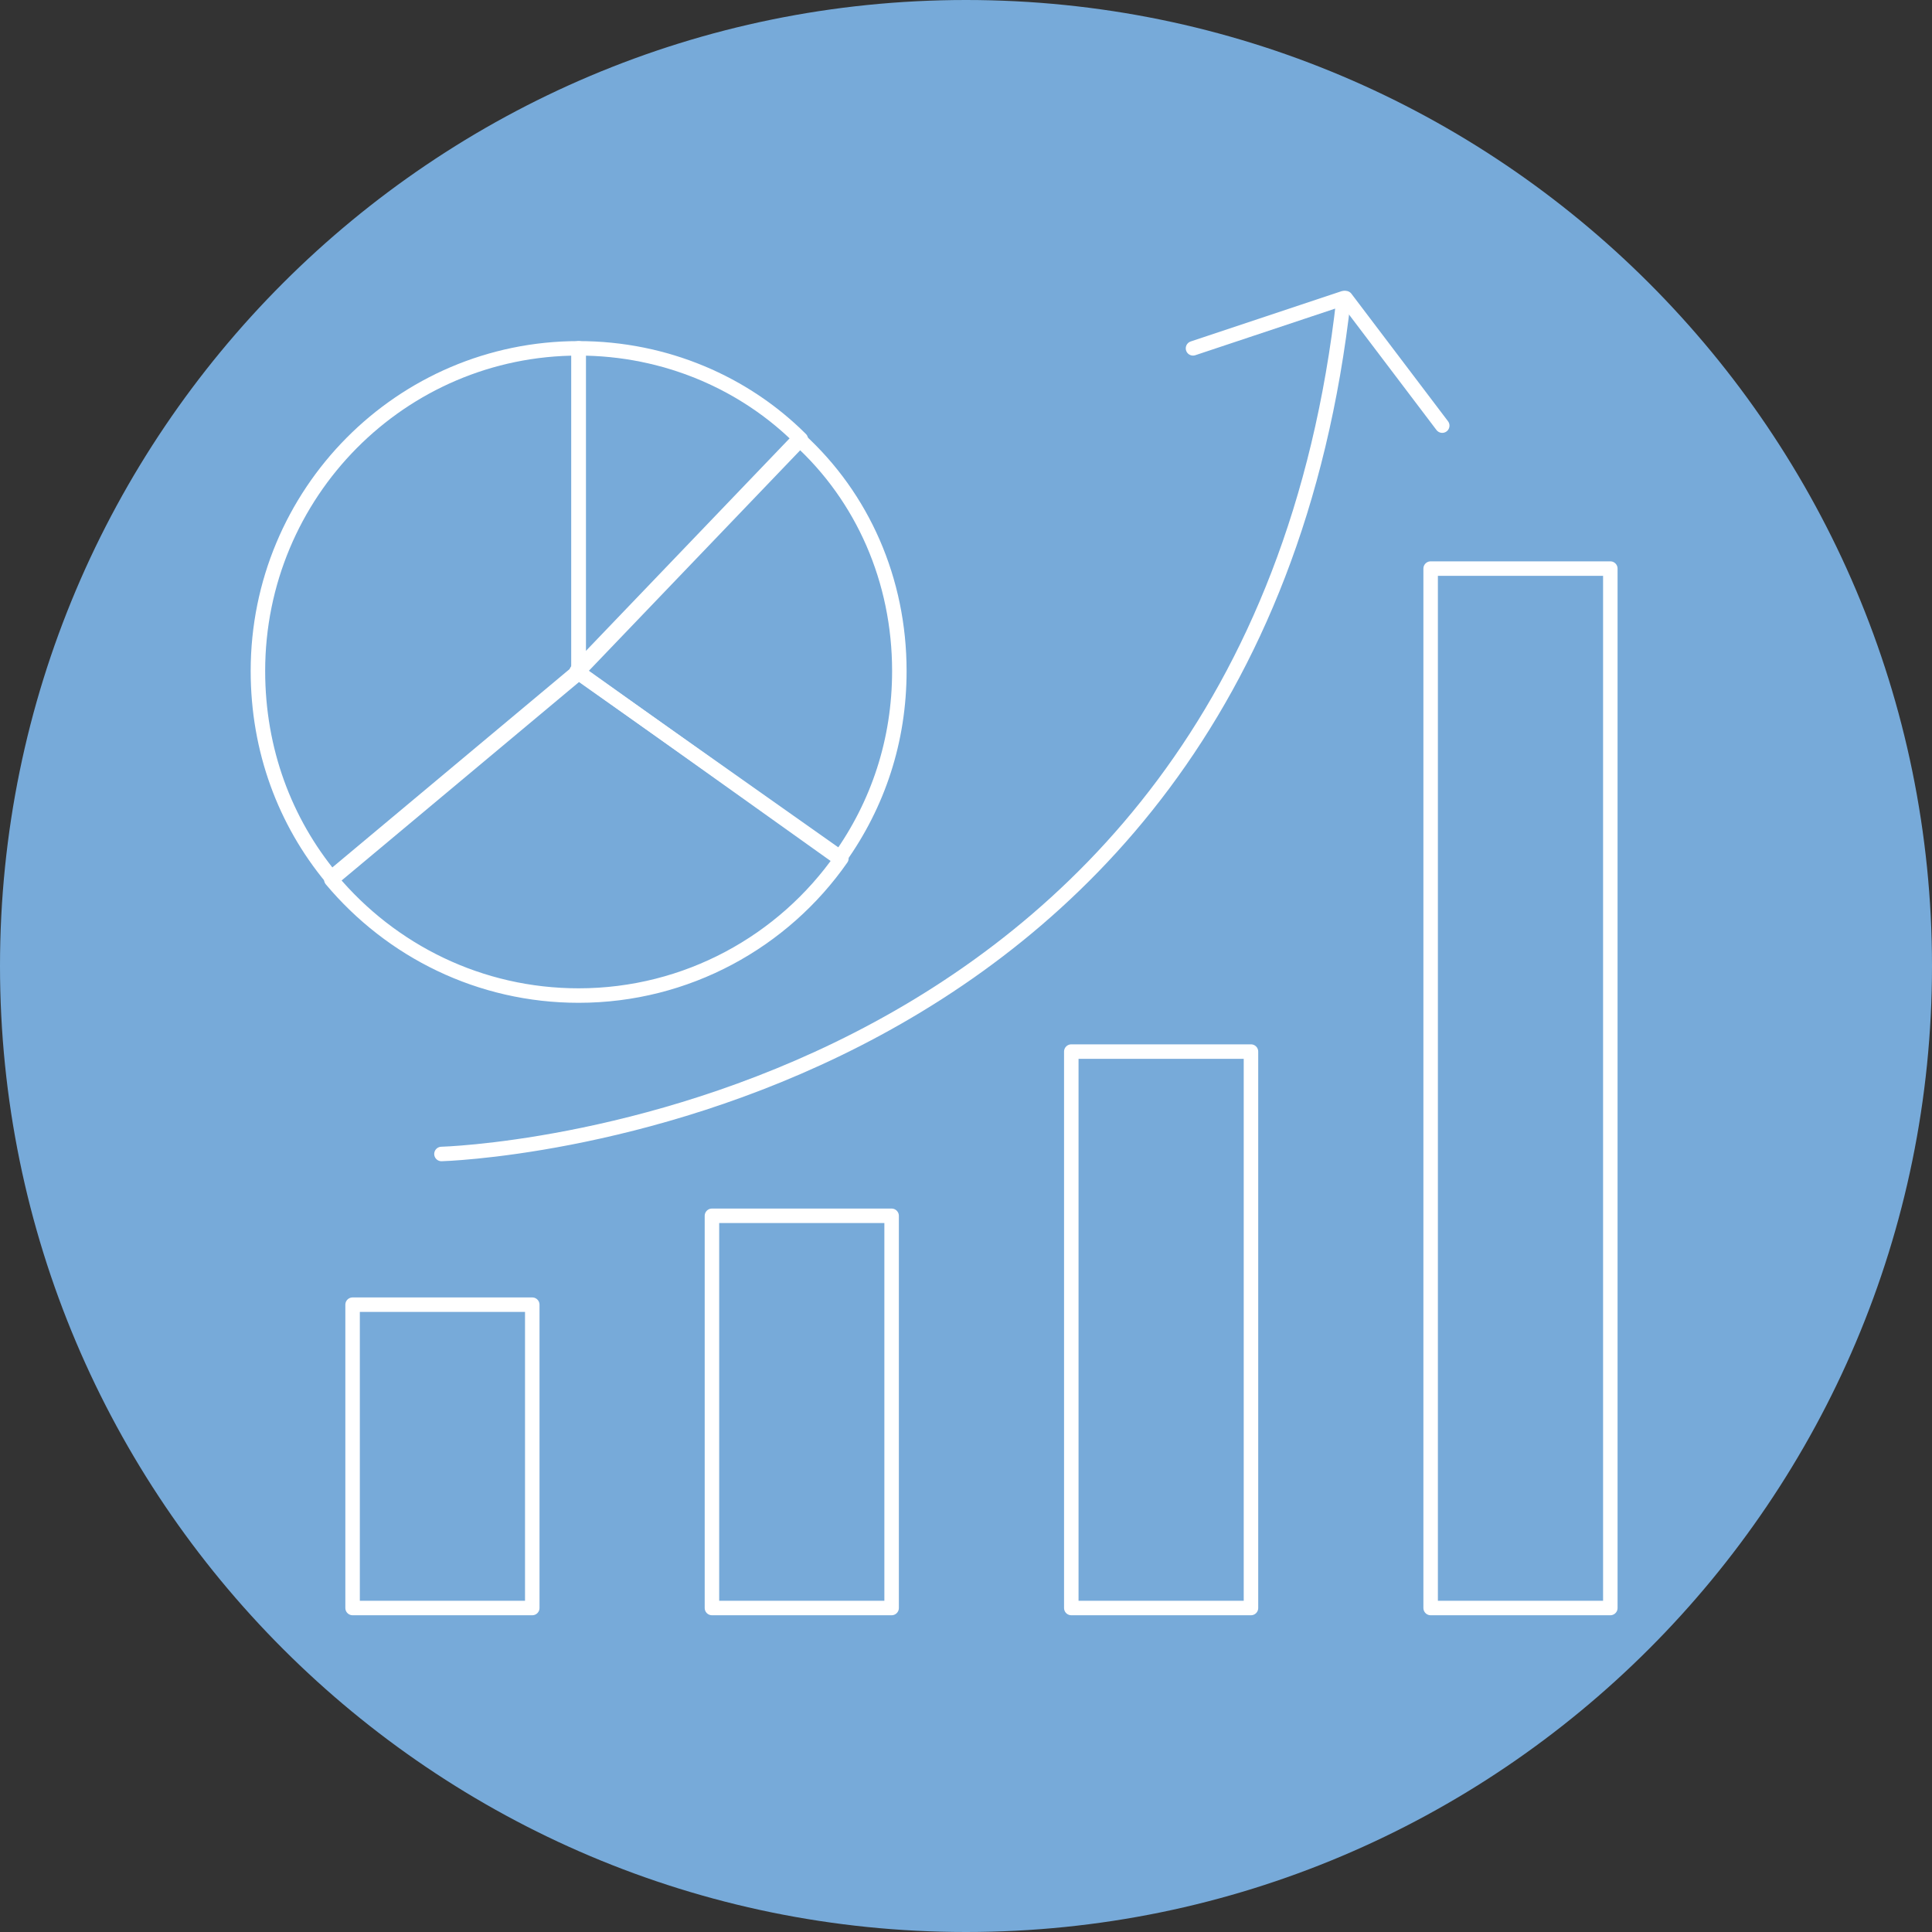 <?xml version="1.0" encoding="UTF-8"?>
<svg id="Livello_2" data-name="Livello 2" xmlns="http://www.w3.org/2000/svg" viewBox="0 0 100 100">
  <rect x="0" y="0" width="100" height="100" fill="#333333" stroke="none"/>
  <defs>
    <style>
      .cls-1 {
        fill: none;
        stroke: #fff;
        stroke-linecap: round;
        stroke-linejoin: round;
        stroke-width: .75px;
      }

      .cls-2 {
        fill: #77aad9;
      }
    </style>
  </defs>
  <g id="Livello_1-2" data-name="Livello 1">
    <path class="cls-2" d="M50,100c27.6,0,50-22.4,50-50S77.6,0,50,0,0,22.4,0,50s22.4,50,50,50"/>
    <g>
      <path class="cls-1" d="M43.55,44.43c-3,4.3-8,7.1-13.6,7.1-5.1,0-9.7-2.3-12.8-6l12.8-10.7,13.6,9.6Z"/>
      <path class="cls-1" d="M46.55,34.73c0,3.6-1.1,6.9-3.1,9.7l-13.6-9.7,11.5-12c3.3,3,5.2,7.3,5.2,12Z"/>
      <path class="cls-1" d="M41.45,22.73l-11.5,12v-16.7c4.5,0,8.6,1.8,11.5,4.7Z"/>
      <path class="cls-1" d="M29.95,18.03v16.7l-12.8,10.7c-2.4-2.9-3.8-6.6-3.8-10.7,0-9.2,7.4-16.7,16.6-16.7Z"/>
      <rect class="cls-1" x="18.25" y="67.53" width="9.3" height="15.7"/>
      <rect class="cls-1" x="36.85" y="62.93" width="9.3" height="20.3"/>
      <rect class="cls-1" x="55.45" y="54.43" width="9.3" height="28.8"/>
      <rect class="cls-1" x="74.05" y="29.43" width="9.3" height="53.8"/>
      <path class="cls-1" d="M22.85,59.73s41.9-1.1,46.7-44.3l-7.8,2.6"/>
      <line class="cls-1" x1="74.65" y1="22.03" x2="69.65" y2="15.43"/>
    </g>
  </g>
</svg>